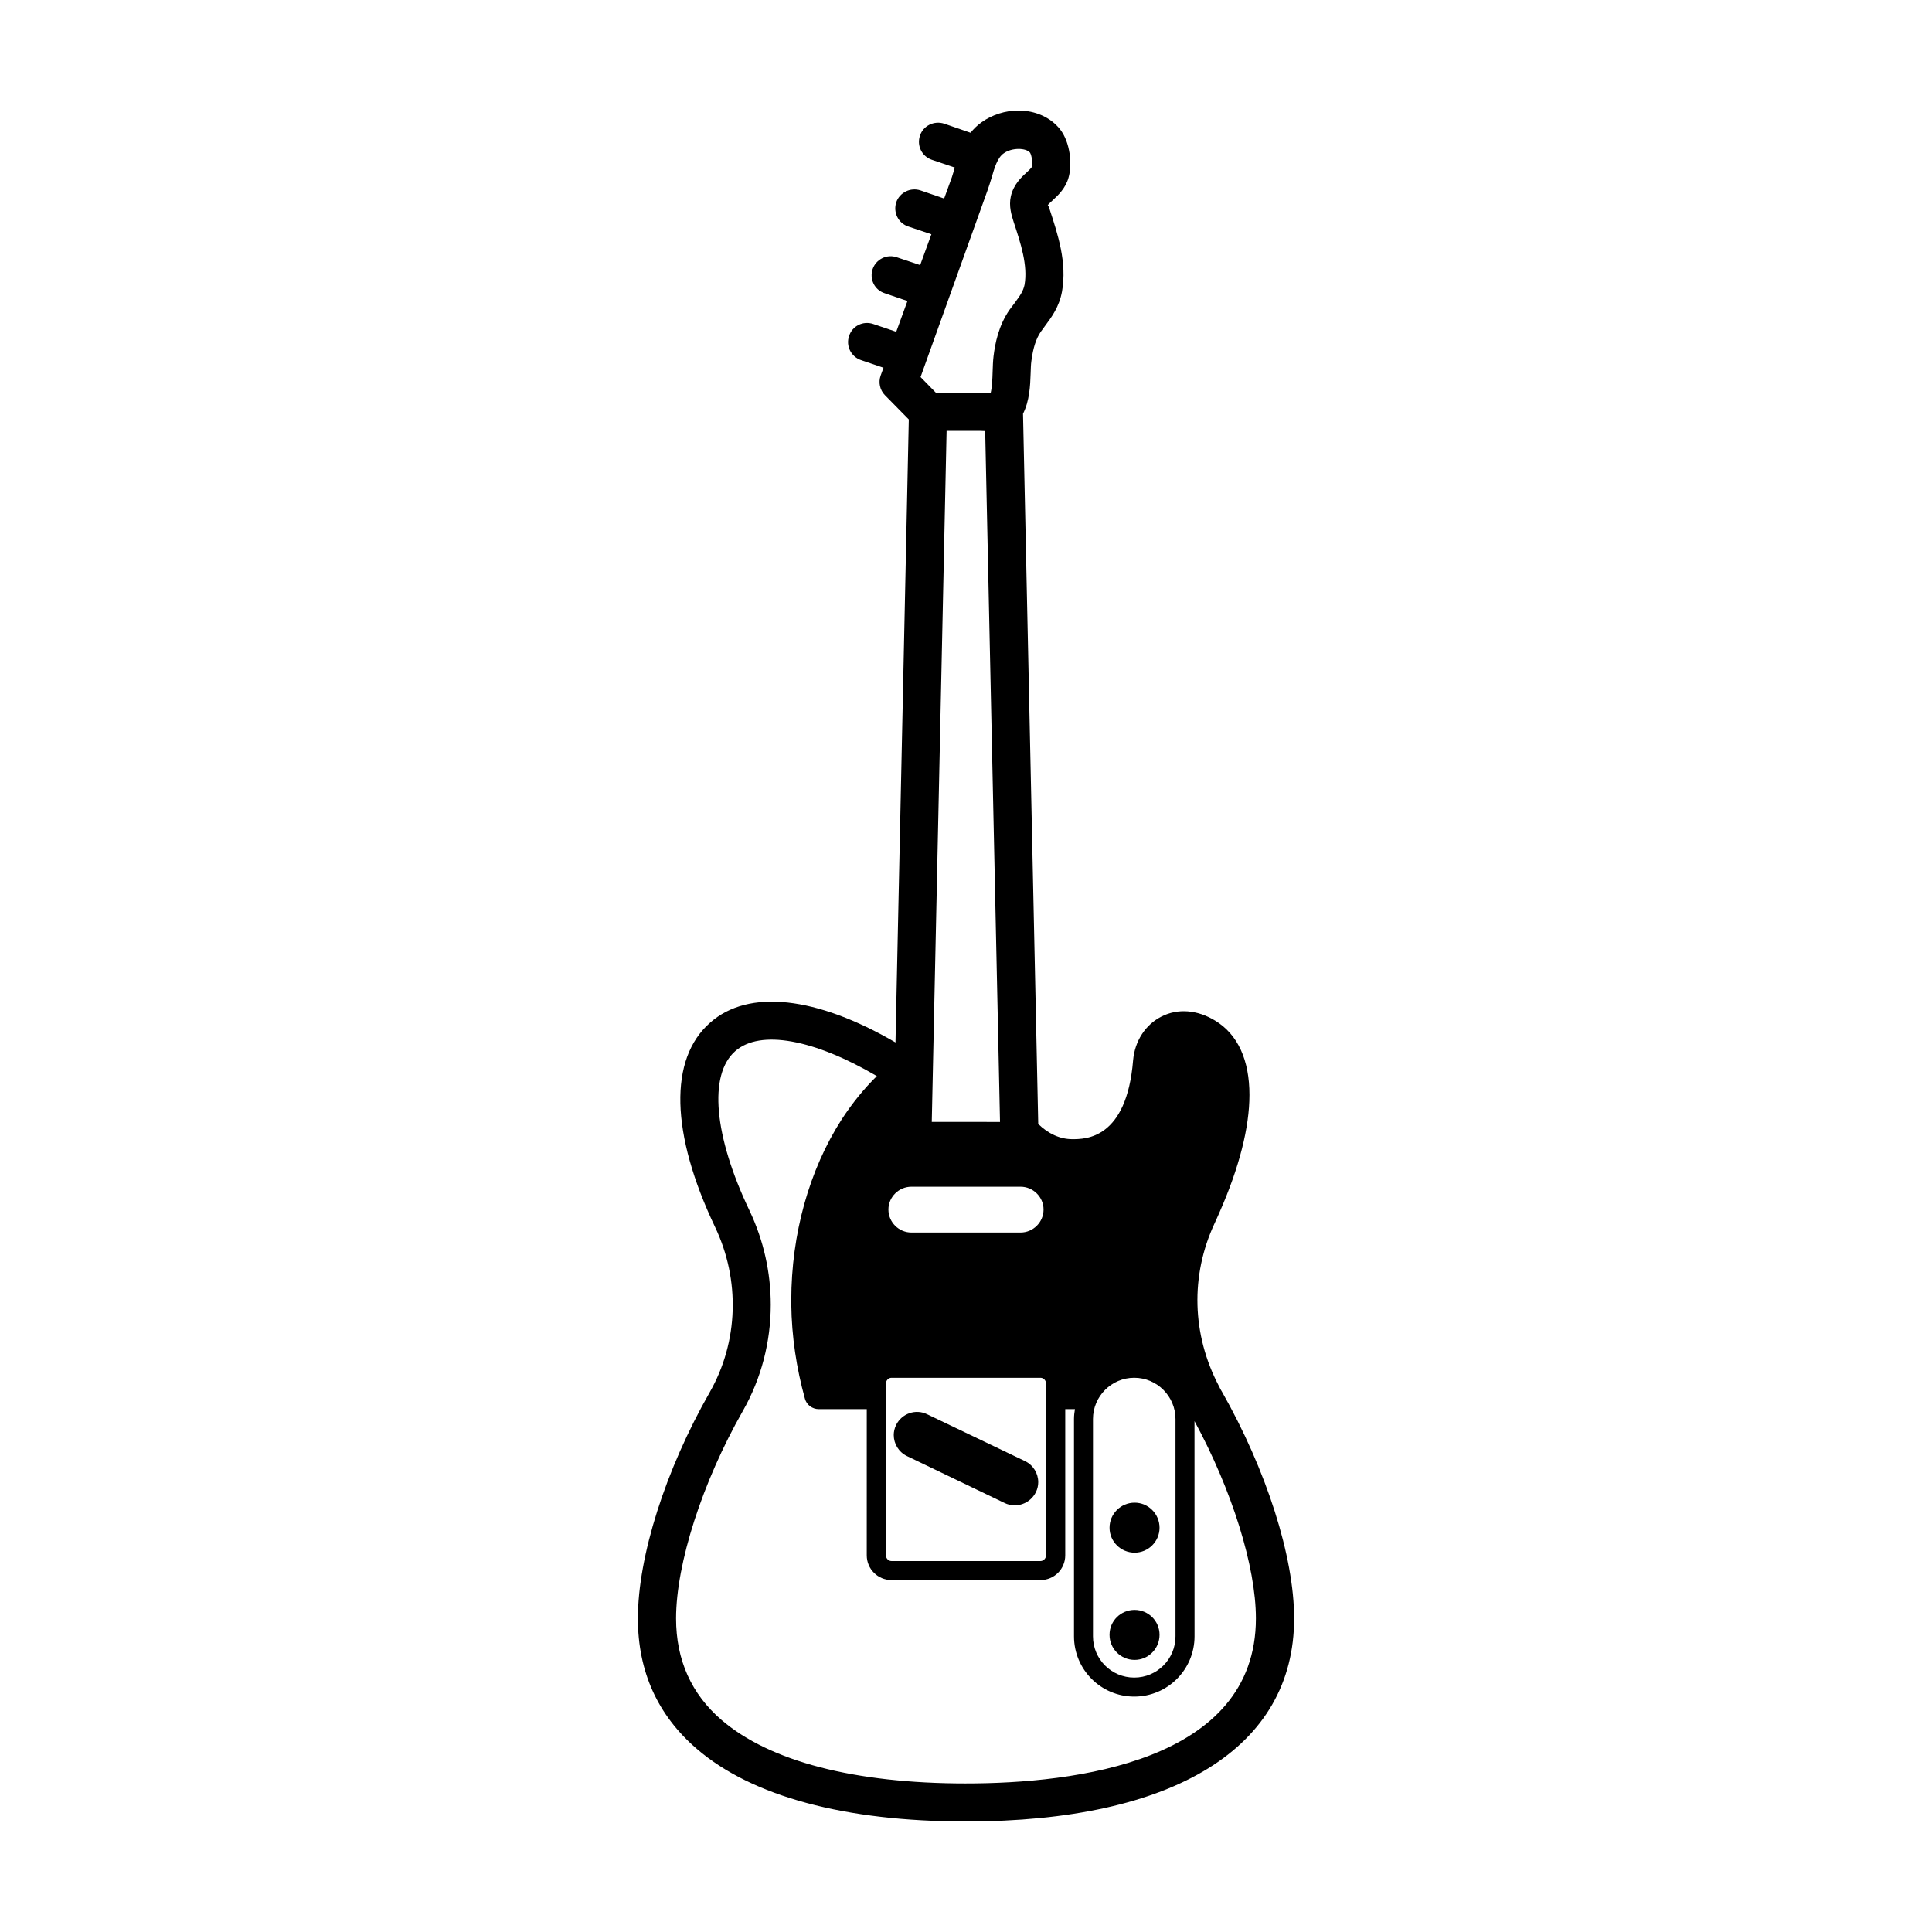 <?xml version="1.0" encoding="UTF-8"?>
<!-- The Best Svg Icon site in the world: iconSvg.co, Visit us! https://iconsvg.co -->
<svg fill="#000000" width="800px" height="800px" version="1.1" viewBox="144 144 512 512" xmlns="http://www.w3.org/2000/svg">
 <g>
  <path d="m444.69 542.22c3.629 0 6.602 2.973 6.602 6.648 0 3.629-2.973 6.602-6.602 6.602-3.68 0-6.648-2.973-6.648-6.602-0.004-3.676 2.969-6.648 6.648-6.648z"/>
  <path d="m451.29 577.24c0 3.68-2.973 6.648-6.602 6.648-3.68 0-6.648-2.973-6.648-6.648 0-3.68 2.973-6.602 6.648-6.602 3.629 0.004 6.602 2.926 6.602 6.602z"/>
  <path d="m389.72 518.8 25.895 12.395c2.215 1.059 3.527 3.273 3.527 5.594 0 0.906-0.203 1.762-0.605 2.621-1.512 3.074-5.188 4.383-8.262 2.922l-25.895-12.445c-2.215-1.059-3.527-3.273-3.527-5.594 0-0.855 0.203-1.762 0.605-2.621 1.508-3.074 5.188-4.383 8.262-2.871z"/>
  <path d="m467.76 512.7c-0.25-0.352-0.453-0.805-0.754-1.41-7.152-13.602-7.559-29.27-1.16-43.023 0.453-1.008 0.906-1.965 1.309-2.922 5.289-11.992 7.961-22.621 7.961-31.188 0-9.168-3.023-16.02-9.117-19.699-4.734-2.871-9.875-3.273-14.207-1.059-4.281 2.168-7.055 6.5-7.508 11.586-1.715 20.906-12.594 20.906-16.121 20.906-3.273 0-6.398-1.461-9.02-4.031l-4.031-188.22c1.715-3.375 1.914-7.406 2.016-10.73 0.051-1.16 0.051-2.266 0.203-3.273 0.453-3.477 1.258-5.945 2.519-7.758l1.059-1.461c1.762-2.367 3.777-5.039 4.535-9.168 1.359-7.656-1.059-15.012-3.324-21.914-0.102-0.352-0.352-0.957-0.453-0.957 0.152-0.25 0.855-0.906 1.309-1.309 1.41-1.309 3.375-3.125 4.18-5.945 1.059-3.527 0.453-9.422-2.215-12.848-2.523-3.18-6.555-4.992-11.039-4.992-3.477 0-6.953 1.109-9.723 3.074-1.211 0.855-2.168 1.812-2.973 2.82l-7.004-2.418c-2.672-0.855-5.543 0.555-6.398 3.176-0.906 2.672 0.504 5.492 3.125 6.398l6.098 2.062c-0.25 0.855-0.504 1.762-0.754 2.519l-2.066 5.691-6.301-2.164c-2.621-0.855-5.492 0.555-6.398 3.176-0.855 2.672 0.555 5.543 3.176 6.398l6.144 2.066-2.973 8.16-6.195-2.066c-2.621-0.906-5.492 0.504-6.398 3.125-0.906 2.672 0.504 5.543 3.176 6.398l6.047 2.066-2.973 8.16-6.098-2.066c-2.672-0.906-5.543 0.504-6.398 3.176-0.906 2.621 0.504 5.492 3.176 6.398l5.945 2.016-0.754 2.066c-0.656 1.812-0.203 3.879 1.16 5.238l6.297 6.398-3.527 165.1c-20.906-12.191-38.945-14.258-49.121-5.238-10.984 9.621-10.48 29.371 1.309 54.16 6.699 14.055 6.195 30.43-1.41 43.781-11.738 20.555-19.043 43.527-19.043 59.953 0 14.055 5.238 25.645 15.617 34.562 14.605 12.59 39.293 19.238 71.336 19.238 55.219 0 86.957-19.598 86.957-53.809 0-16.32-7.305-39.293-19.195-60.203zm-76.832-71.387 3.93-183.13h8.867c0.453 0 0.906 0.051 1.359 0.051l3.93 183.09zm23.527 29.32h-28.918c-3.324 0-6.098-2.719-6.098-6.098 0-3.324 2.769-6.047 6.098-6.047h28.918c3.324 0 6.098 2.719 6.098 6.047 0 3.375-2.773 6.098-6.098 6.098zm-35.668 53.656v-13.652c0-0.805 0.656-1.512 1.461-1.512h39.5c0.805 0 1.461 0.707 1.461 1.512v26.148l-0.004 19.395c0 0.805-0.656 1.512-1.461 1.512h-39.5c-0.805 0-1.461-0.707-1.461-1.512zm54.863-4.234c0-5.996 4.887-10.934 10.934-10.934 6.047 0 10.934 4.938 10.934 10.934v57.586c0 6.047-4.887 10.934-10.934 10.934-6.047 0-10.934-4.887-10.934-10.934zm-27.91-325.71c0.352-0.957 0.656-2.016 1.008-3.125 0.805-2.769 1.562-5.441 3.273-6.602 2.168-1.562 5.894-1.461 6.953-0.152 0.453 0.707 0.754 2.973 0.504 3.727-0.152 0.301-0.855 1.008-1.359 1.461-1.512 1.359-3.527 3.273-4.231 6.348-0.605 2.672 0.203 5.09 0.754 6.852 1.863 5.644 3.777 11.488 2.871 16.625-0.352 1.664-1.109 2.769-2.672 4.887l-1.258 1.664c-2.973 4.231-3.879 9.07-4.281 12.344-0.152 1.258-0.203 2.719-0.25 4.231-0.051 1.812-0.152 3.981-0.504 5.492h-14.508l-4.082-4.18zm-5.742 422.29c-29.574 0-51.992-5.844-64.789-16.828-8.012-6.902-12.043-15.922-12.043-26.902 0-14.508 6.953-36.125 17.684-54.965 4.938-8.664 7.406-18.391 7.406-28.164 0-8.516-1.863-17.027-5.644-24.988-9.422-19.75-10.883-35.973-3.777-42.219 6.648-5.844 20.957-3.125 37.535 6.602-3.375 3.324-6.5 7.152-9.32 11.488-8.613 13.402-13.352 30.43-13.352 47.914v1.109c0.102 8.465 1.359 16.879 3.629 25.039 0.453 1.613 1.965 2.719 3.68 2.719h12.695l-0.004 38.738c0 3.629 2.922 6.551 6.551 6.551h39.5c3.629 0 6.551-2.922 6.551-6.551v-38.742h2.57c-0.152 0.855-0.25 1.762-0.25 2.621v57.586c0 8.816 7.152 15.973 15.973 15.973 8.816 0 15.973-7.152 15.973-15.973l-0.012-57.035c9.926 18.289 16.273 38.543 16.273 52.297 0 38.039-48.164 43.73-76.828 43.73z"/>
 </g>
</svg>